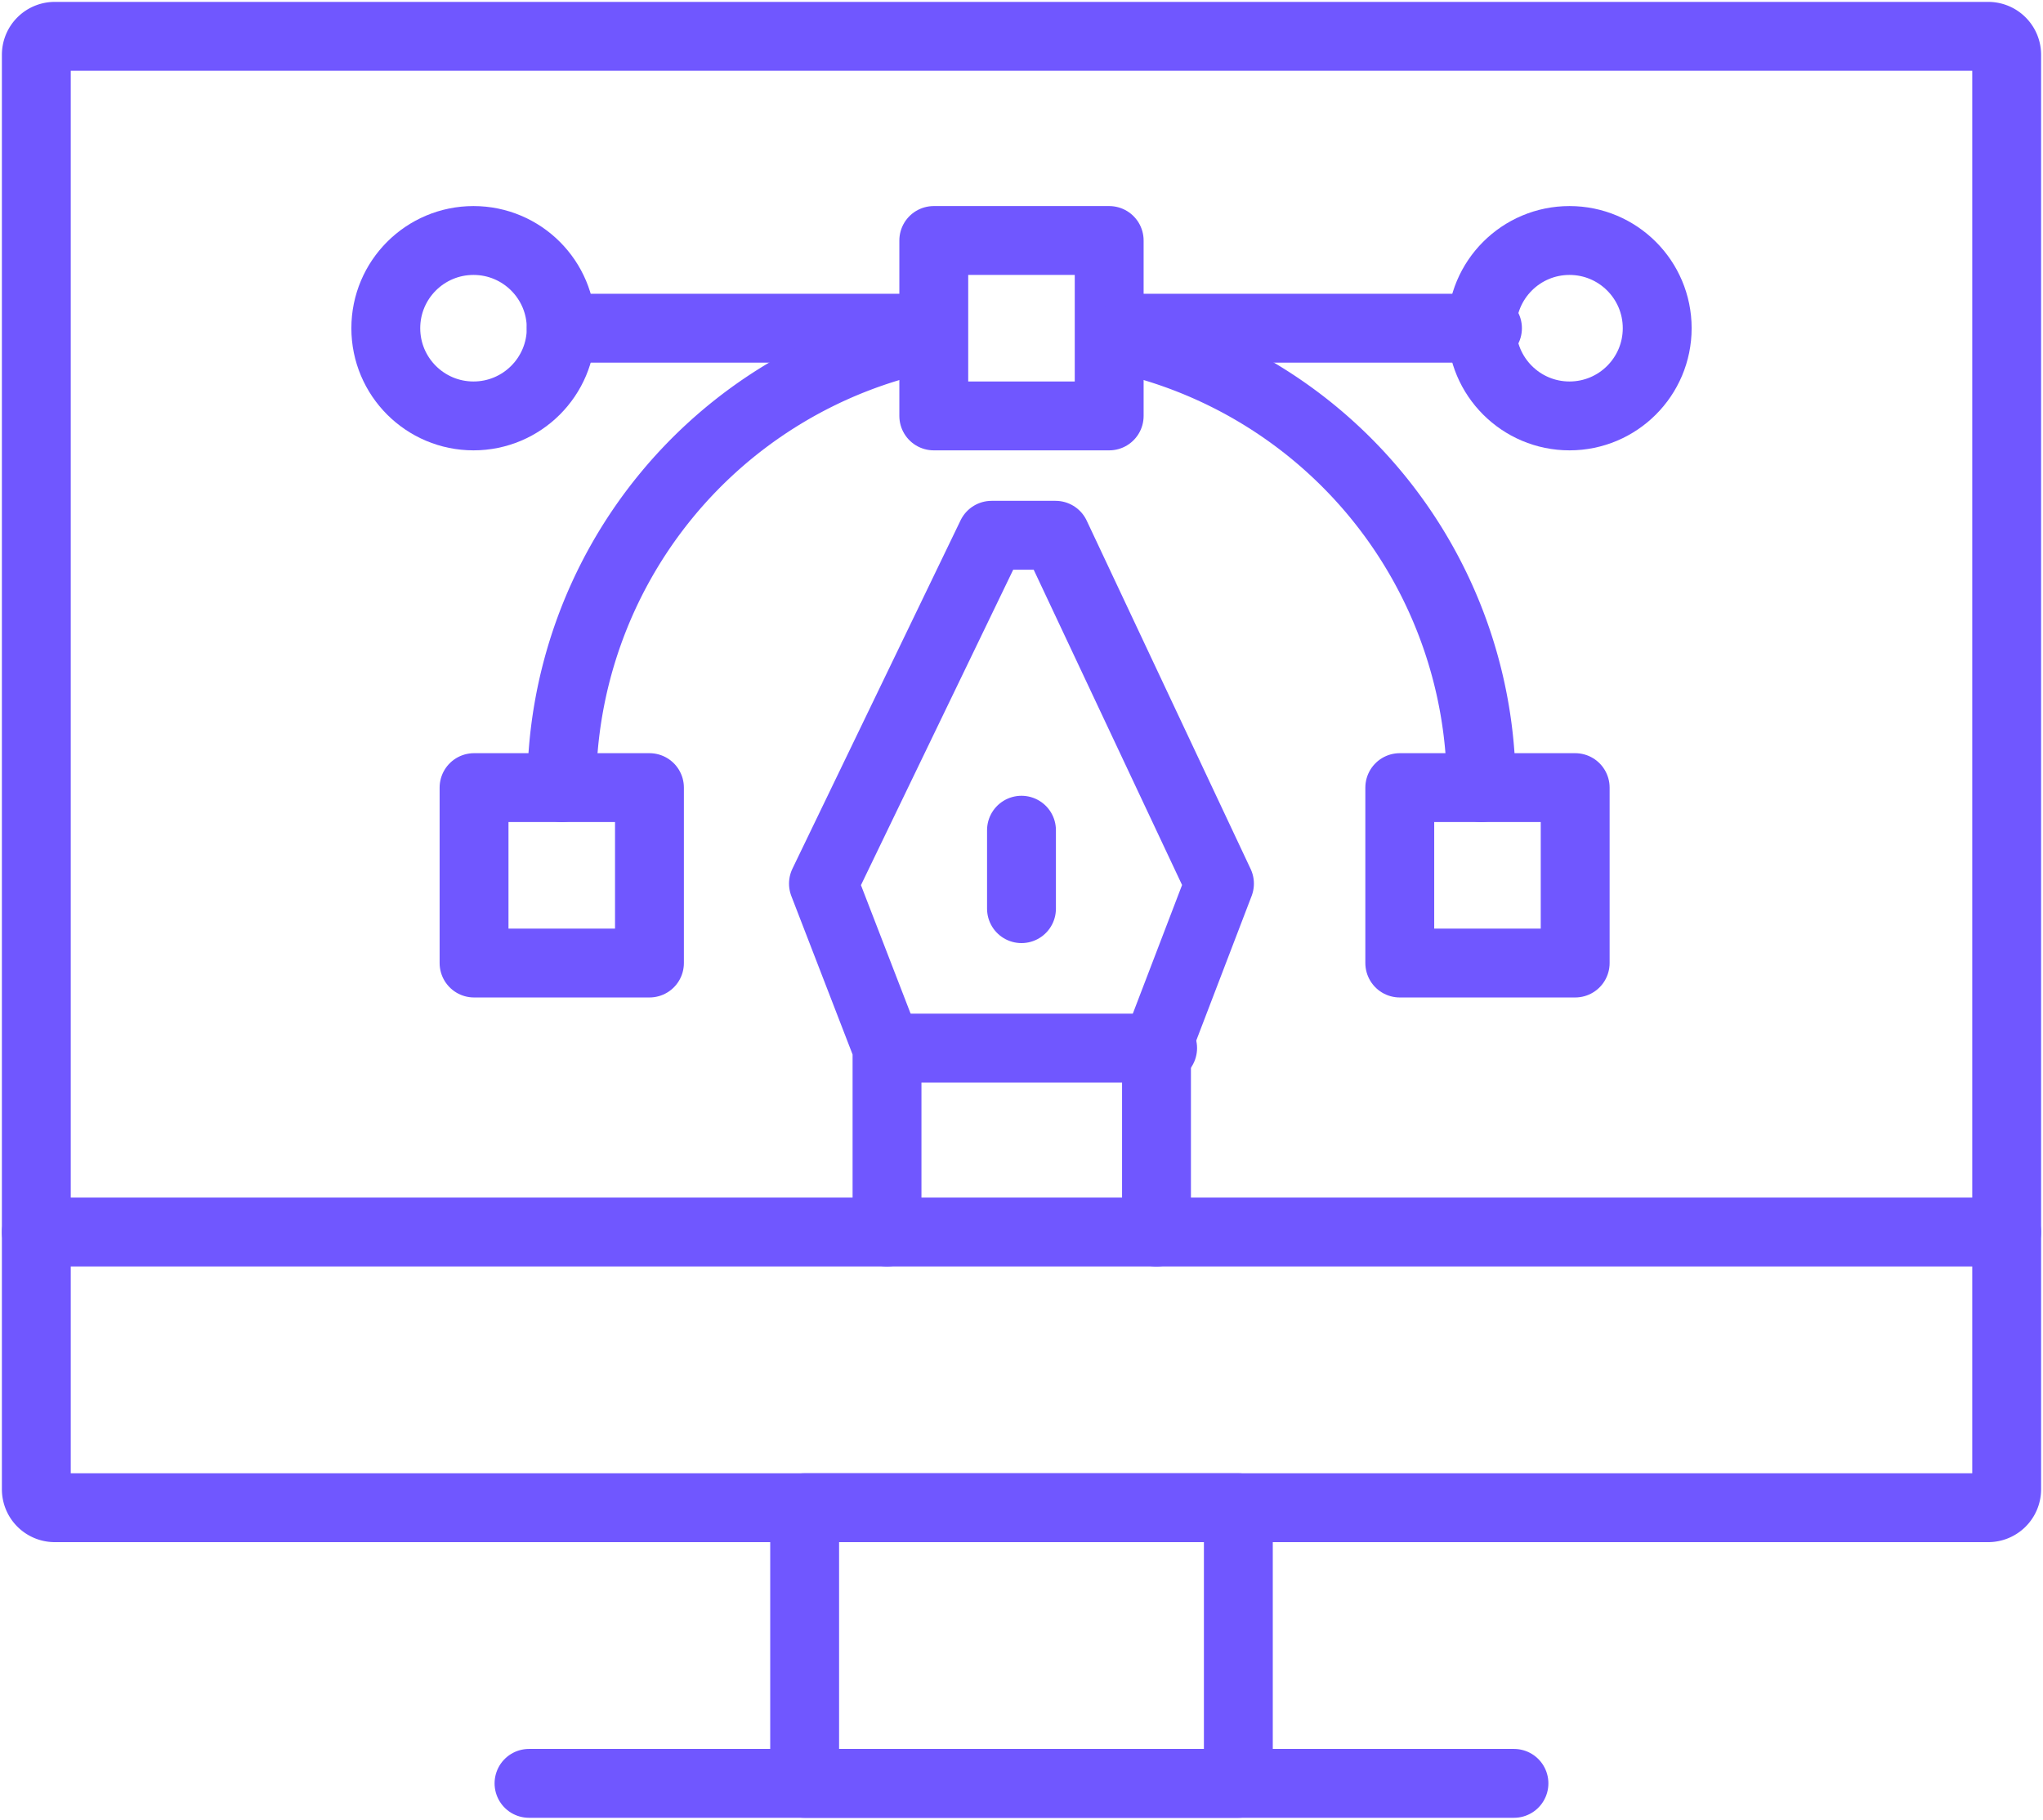 <svg xmlns="http://www.w3.org/2000/svg" xmlns:xlink="http://www.w3.org/1999/xlink" width="59.331" height="52.844" viewBox="0 0 59.331 52.844"><defs><clipPath id="a"><rect width="59.331" height="52.844" transform="translate(928 2365.745)" fill="none" stroke="#7057ff" stroke-width="1"/></clipPath></defs><g transform="translate(-928 -2365.745)" clip-path="url(#a)"><path d="M.535,0h56.15a.536.536,0,0,1,.536.536V42.192a.536.536,0,0,1-.536.536H.535A.535.535,0,0,1,0,42.193V.535A.535.535,0,0,1,.535,0Z" transform="translate(929.055 2366.8)" fill="none" stroke="#7057ff" stroke-linecap="round" stroke-linejoin="round" stroke-width="2"/><line x2="57.221" transform="translate(929.055 2401.523)" fill="none" stroke="#7057ff" stroke-linecap="round" stroke-linejoin="round" stroke-width="2"/><rect width="12.595" height="8.005" transform="translate(951.368 2409.528)" fill="none" stroke="#7057ff" stroke-linecap="round" stroke-linejoin="round" stroke-width="2"/><line x2="28.604" transform="translate(943.363 2417.533)" fill="none" stroke="#7057ff" stroke-linecap="round" stroke-linejoin="round" stroke-width="2"/><circle cx="2.547" cy="2.547" r="2.547" transform="translate(939.204 2372.729)" fill="none" stroke="#7057ff" stroke-linecap="round" stroke-linejoin="round" stroke-width="2"/><circle cx="2.547" cy="2.547" r="2.547" transform="translate(971.033 2372.729)" fill="none" stroke="#7057ff" stroke-linecap="round" stroke-linejoin="round" stroke-width="2"/><line x1="10.48" transform="translate(944.298 2375.276)" fill="none" stroke="#7057ff" stroke-linecap="round" stroke-linejoin="round" stroke-width="2"/><line x1="10.48" transform="translate(960.718 2375.276)" fill="none" stroke="#7057ff" stroke-linecap="round" stroke-linejoin="round" stroke-width="2"/><rect width="5.094" height="5.094" transform="translate(955.118 2372.729)" fill="none" stroke="#7057ff" stroke-linecap="round" stroke-linejoin="round" stroke-width="2"/><rect width="5.094" height="5.094" transform="translate(941.767 2388.617)" fill="none" stroke="#7057ff" stroke-linecap="round" stroke-linejoin="round" stroke-width="2"/><rect width="5.094" height="5.094" transform="translate(968.651 2388.617)" fill="none" stroke="#7057ff" stroke-linecap="round" stroke-linejoin="round" stroke-width="2"/><path d="M30.823,9.312a13.357,13.357,0,0,1,10.5,13.047" transform="translate(929.695 2366.257)" fill="none" stroke="#7057ff" stroke-linecap="round" stroke-linejoin="round" stroke-width="2"/><path d="M15.462,22.361A13.356,13.356,0,0,1,26.125,9.28" transform="translate(928.851 2366.255)" fill="none" stroke="#7057ff" stroke-linecap="round" stroke-linejoin="round" stroke-width="2"/><path d="M32.34,34.968V29.626l1.829-4.776L29.408,14.734H27.551L22.668,24.85l1.846,4.776v5.341" transform="translate(929.246 2366.555)" fill="none" stroke="#7057ff" stroke-linecap="round" stroke-linejoin="round" stroke-width="2"/><line x2="7.826" transform="translate(953.938 2396.181)" fill="none" stroke="#7057ff" stroke-linecap="round" stroke-linejoin="round" stroke-width="2"/><line y1="2.278" transform="translate(957.665 2389.854)" fill="none" stroke="#7057ff" stroke-linecap="round" stroke-linejoin="round" stroke-width="2"/></g></svg>